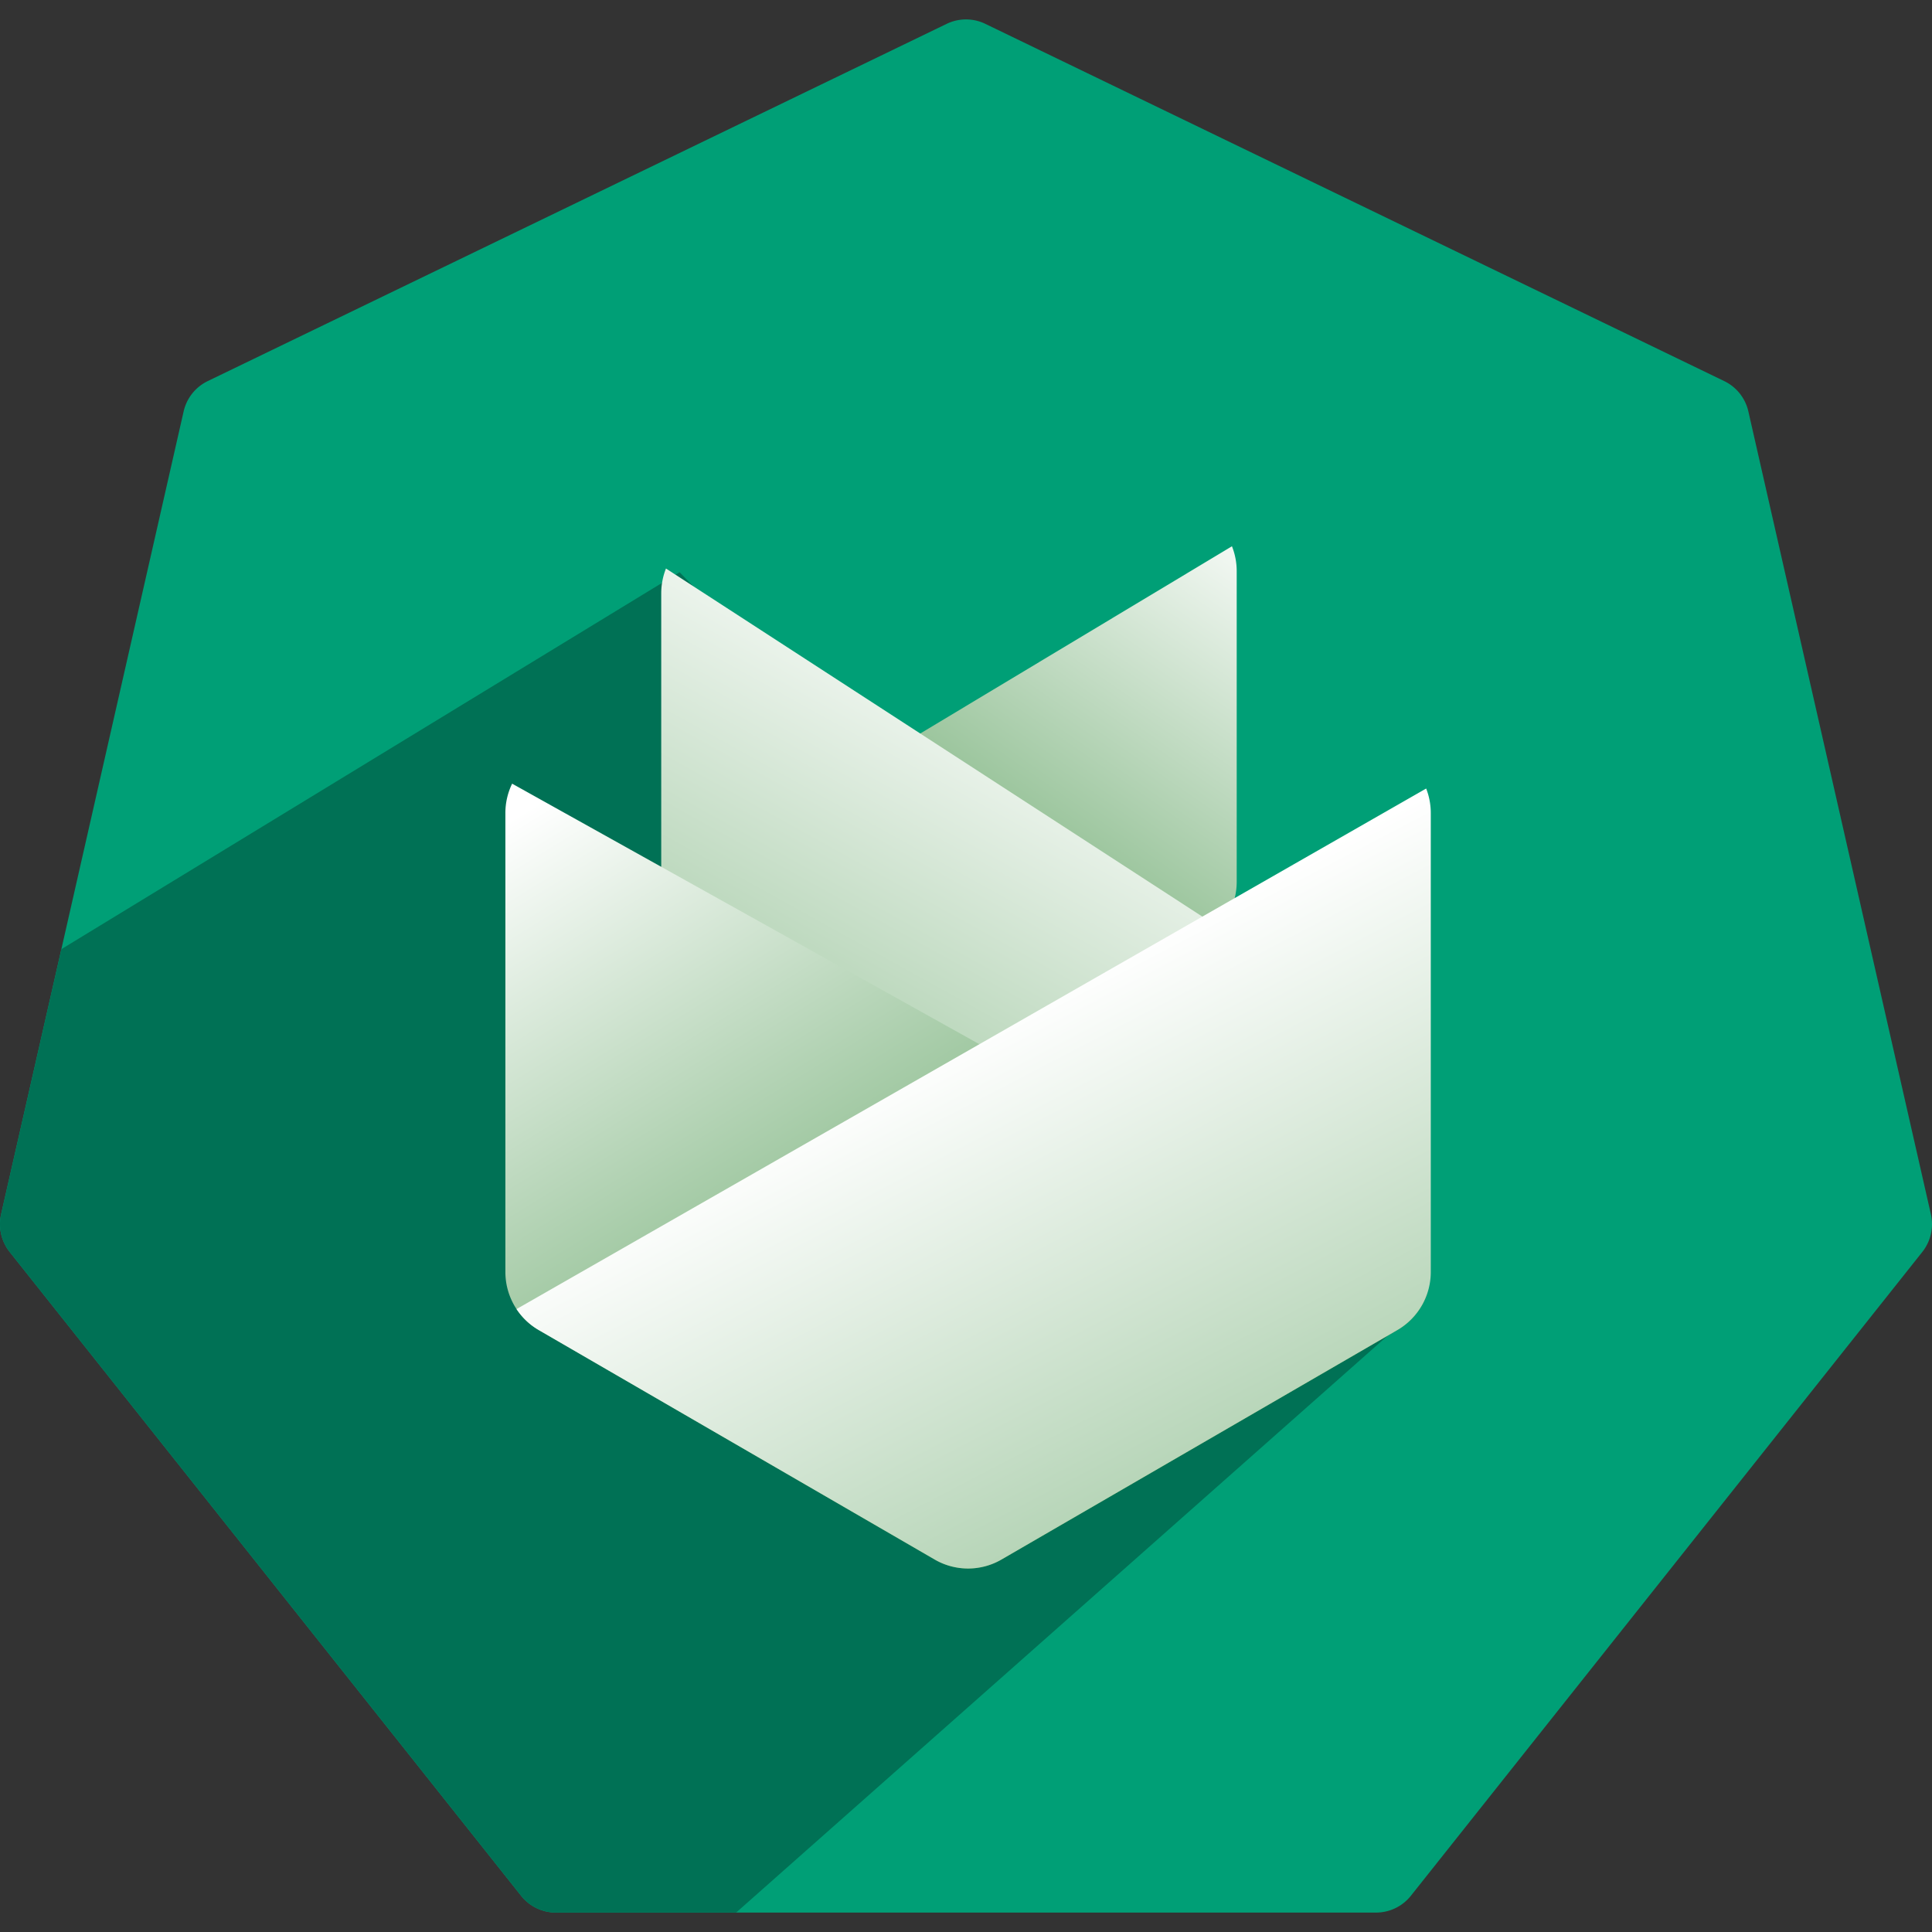 <svg xmlns="http://www.w3.org/2000/svg" width="1em" height="1em" viewBox="0 0 128 128"><rect x="0" y="0" width="128" height="128" fill="#333333" stroke="none"/><path fill="#009f76" fill-rule="evenodd" d="M62.72 1.58a2.94 2.94 0 0 1 2.56 0l48.958 23.67a2.96 2.96 0 0 1 1.596 2.008l12.092 53.184c.2.88-.01 1.801-.57 2.506l-33.88 42.65a2.95 2.95 0 0 1-2.306 1.115H36.83c-.898 0-1.746-.41-2.306-1.115L.644 82.948a2.97 2.97 0 0 1-.57-2.506l12.092-53.184a2.96 2.96 0 0 1 1.596-2.009z" clip-rule="evenodd"/><path fill="#007155" d="M45.023 37.91L4.066 62.885L.074 80.443c-.2.88.01 1.802.57 2.506l33.88 42.649a2.95 2.95 0 0 0 2.306 1.115h11.941l44.405-39.318Z"/><path fill="url(#SVGdBjPzdnq)" fill-rule="evenodd" d="M81.62 36.192c.205.516.315 1.074.315 1.646v20.58a4.45 4.45 0 0 1-2.001 3.716L65.05 71.916a4.41 4.41 0 0 1-4.847 0l-14.884-9.782a4.44 4.44 0 0 1-1.938-2.972z" clip-rule="evenodd"/><path fill="url(#SVGgw8jSbeD)" fill-rule="evenodd" d="M81.822 62.13a4.4 4.4 0 0 1-1.4 1.48L65.54 73.392a4.41 4.41 0 0 1-4.847 0L45.808 63.61a4.45 4.45 0 0 1-2-3.717V39.314c0-.573.11-1.132.315-1.649z" clip-rule="evenodd"/><path fill="url(#SVGDh42t3rj)" fill-rule="evenodd" d="M33.93 51.92a4.45 4.45 0 0 0-.447 1.946v30.407c0 1.586.843 3.053 2.212 3.847l26.23 15.203a4.41 4.41 0 0 0 4.426 0L92.58 88.12a4.44 4.44 0 0 0 1.97-2.398z" clip-rule="evenodd"/><path fill="url(#SVGVAySkdov)" fill-rule="evenodd" d="M34.222 86.73a4.4 4.4 0 0 0 1.473 1.39l26.23 15.203a4.41 4.41 0 0 0 4.426 0L92.58 88.12a4.45 4.45 0 0 0 2.213-3.847V53.865c0-.564-.107-1.114-.306-1.623z" clip-rule="evenodd"/><defs><linearGradient id="SVGdBjPzdnq" x1="239.57" x2="174.075" y1="110.714" y2="205.455" gradientTransform="translate(-1.916 -2.526)scale(.413)" gradientUnits="userSpaceOnUse"><stop stop-color="#fff"/><stop offset="1" stop-color="#439246"/></linearGradient><linearGradient id="SVGgw8jSbeD" x1="235.479" x2="150.083" y1="145.405" y2="299.227" gradientTransform="translate(-1.916 -2.526)scale(.413)" gradientUnits="userSpaceOnUse"><stop stop-color="#fff"/><stop offset="1" stop-color="#439246"/></linearGradient><linearGradient id="SVGDh42t3rj" x1="49.799" x2="124.559" y1="160.303" y2="281.373" gradientTransform="translate(-1.916 -2.526)scale(.413)" gradientUnits="userSpaceOnUse"><stop stop-color="#fff"/><stop offset="1" stop-color="#439246"/></linearGradient><linearGradient id="SVGVAySkdov" x1="75.195" x2="168.121" y1="216.138" y2="394.367" gradientTransform="translate(-1.916 -2.526)scale(.413)" gradientUnits="userSpaceOnUse"><stop stop-color="#fff"/><stop offset="1" stop-color="#439246"/></linearGradient></defs></svg>